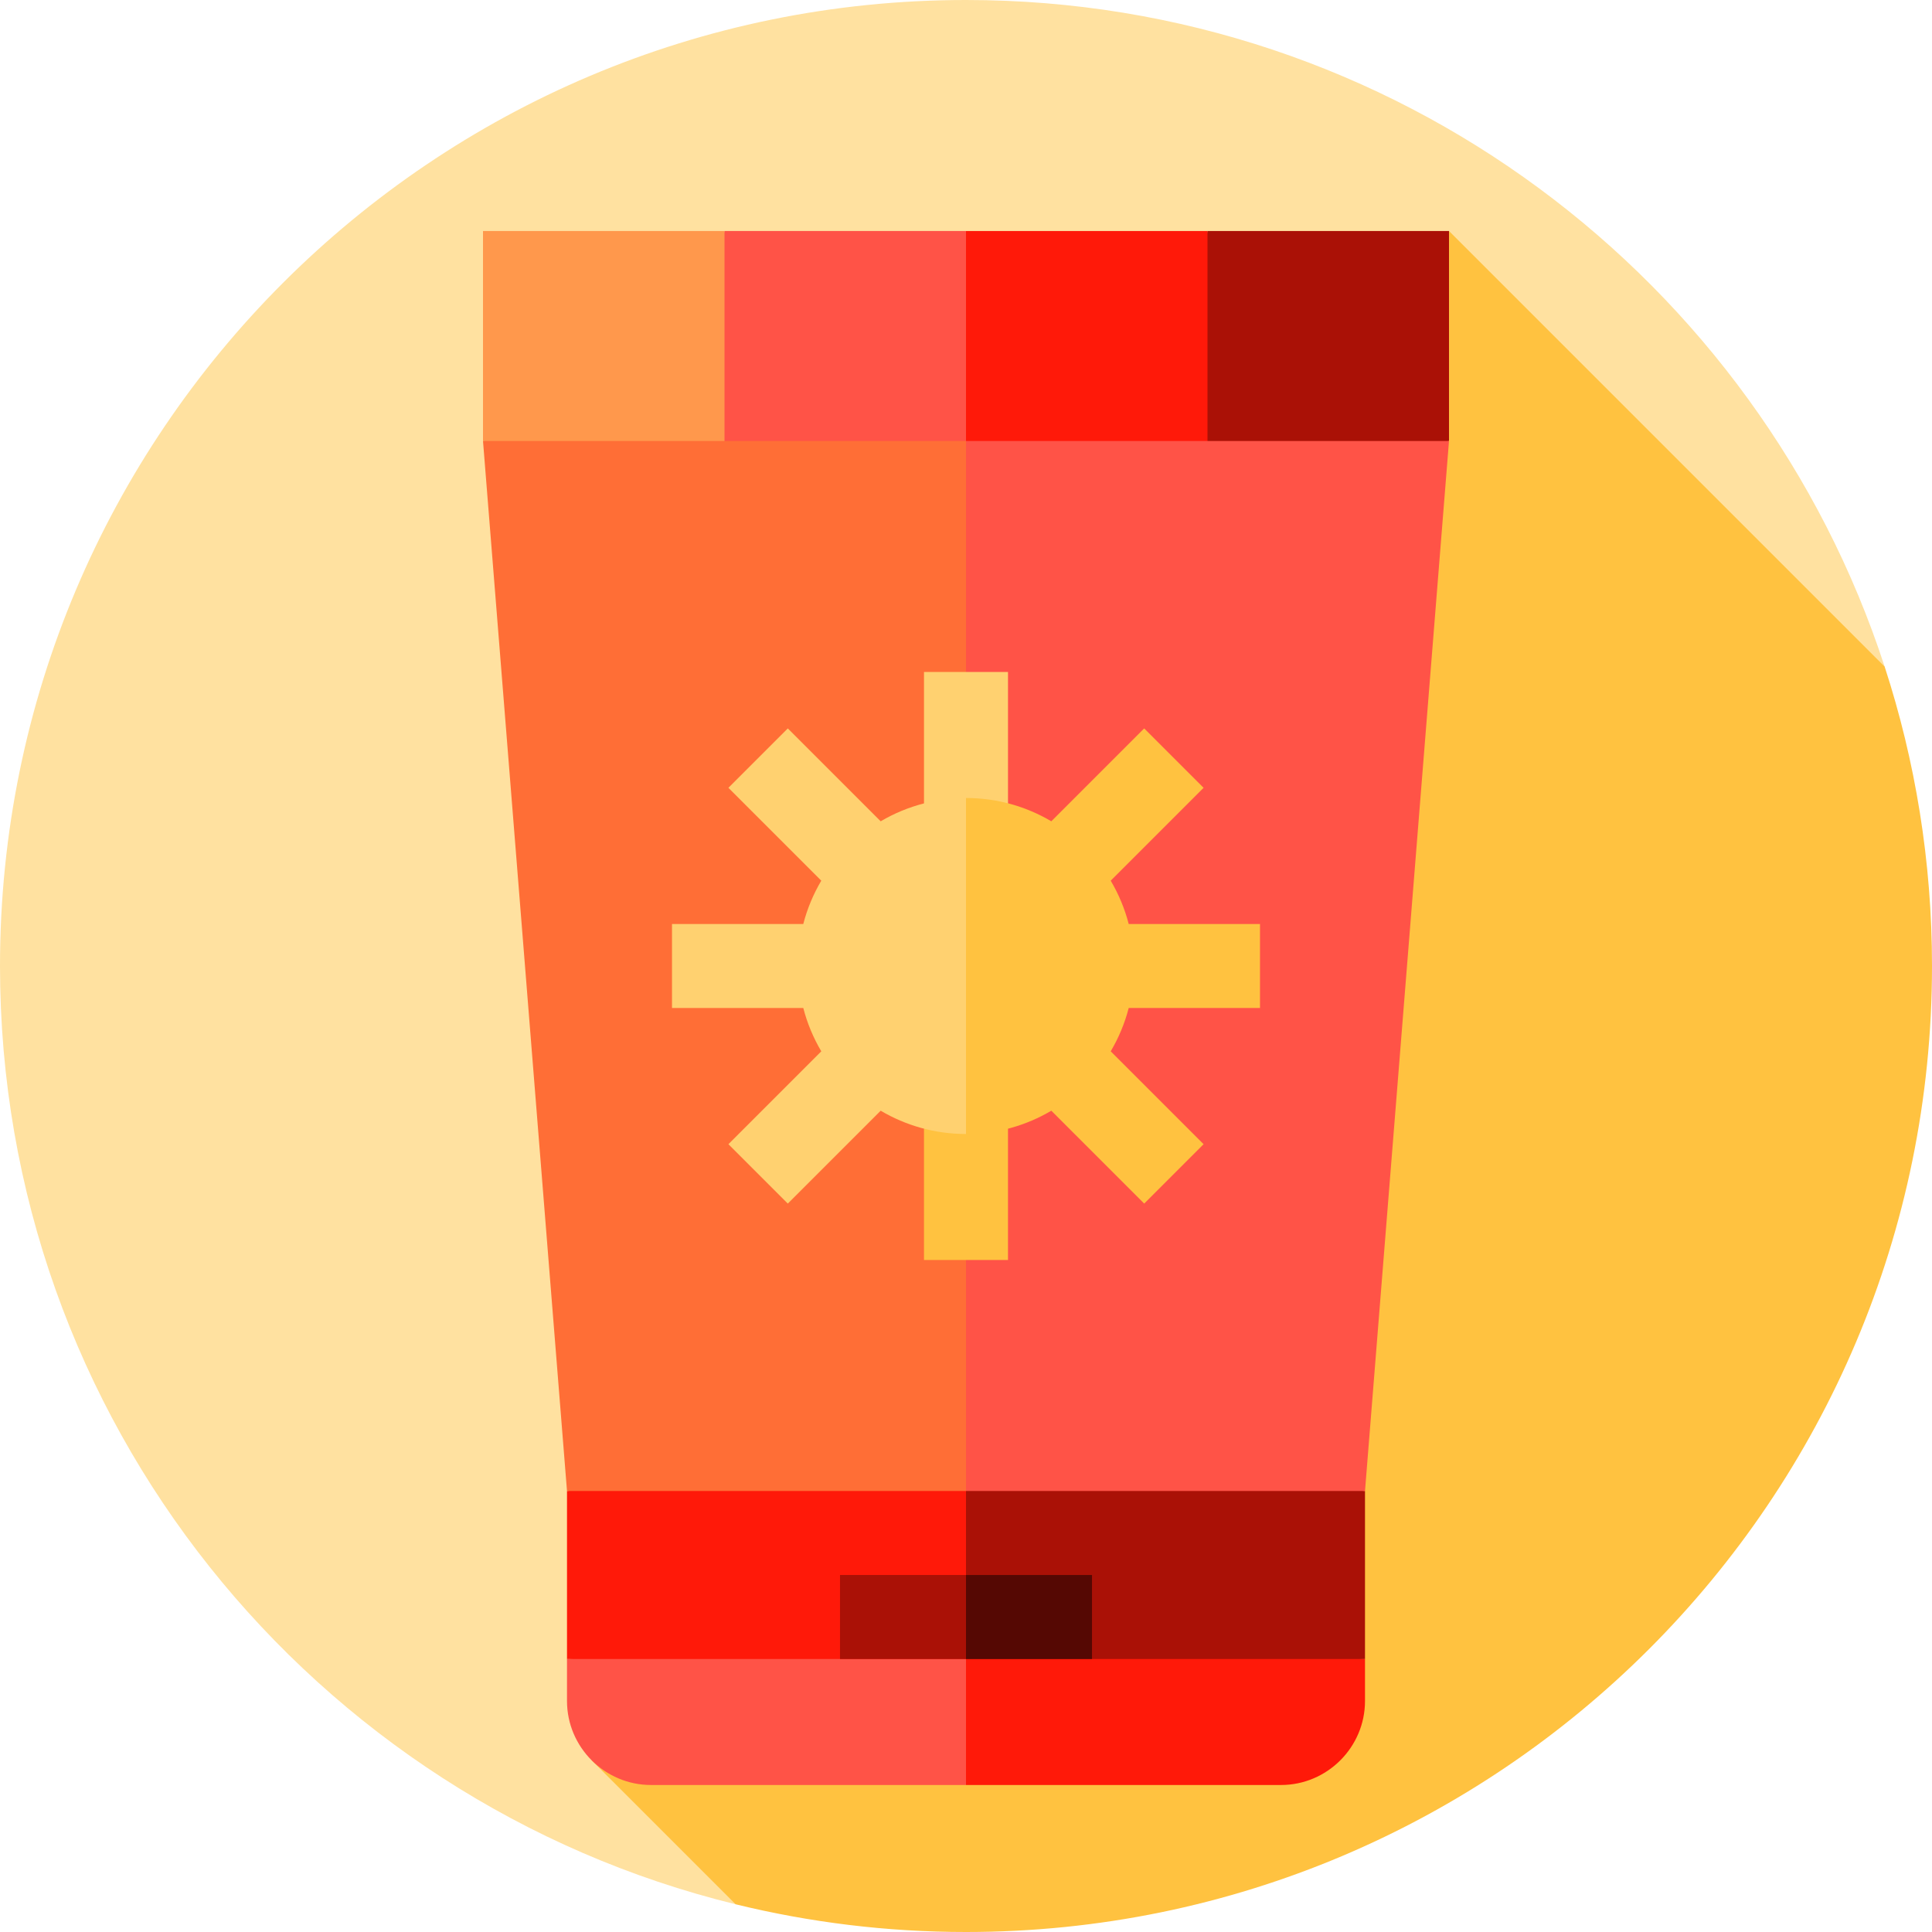 <?xml version="1.0" encoding="iso-8859-1"?>
<!-- Generator: Adobe Illustrator 19.0.0, SVG Export Plug-In . SVG Version: 6.00 Build 0)  -->
<svg version="1.1" id="Layer_1" xmlns="http://www.w3.org/2000/svg" xmlns:xlink="http://www.w3.org/1999/xlink" x="0px" y="0px"
	 viewBox="0 0 460 460" style="enable-background:new 0 0 460 460;" xml:space="preserve">
<g>
	<path style="fill:#FFE1A0;" d="M448.724,158.724C418.72,66.592,332.144,0,230,0C102.975,0,0,102.974,0,230
		c0,108.121,74.612,198.8,175.152,223.401L448.724,158.724z"/>
	<path style="fill:#FFC240;" d="M140.875,419.125l34.276,34.276C192.73,457.702,211.095,460,230,460c127.026,0,230-102.975,230-230
		c0-24.881-3.967-48.833-11.275-71.276L345,55L140.875,419.125z"/>
	<path style="fill:#FF5347;" d="M135,395v10c0,11,9,20,20,20h75l10-40L135,395z"/>
	<path style="fill:#FF1909;" d="M230,385v40h75c11,0,20-9,20-20v-10L230,385z"/>
	<polygon style="fill:#FF1909;" points="135,355 135,395 230,395 230,345 	"/>
	<polygon style="fill:#AA1106;" points="325,355 230,345 230,395 325,395 	"/>
	<polygon style="fill:#FF984C;" points="172.5,55 115,55 115,105 182.5,115 	"/>
	<rect x="172.5" y="55" style="fill:#FF5347;" width="57.5" height="60"/>
	<polygon style="fill:#FF1909;" points="287.5,55 230,55 230,115 297.5,115 	"/>
	<polygon style="fill:#AA1106;" points="345,55 287.5,55 287.5,115 345,105 	"/>
	<polygon style="fill:#FF6E36;" points="115,105 135,355 230,355 240,230 230,105 	"/>
	<polygon style="fill:#FF5347;" points="345,105 230,105 230,355 325,355 	"/>
	<rect x="200" y="375" style="fill:#AA1106;" width="30" height="20"/>
	<rect x="230" y="375" style="fill:#550803;" width="30" height="20"/>
	<rect x="220" y="230" style="fill:#FFC240;" width="20" height="70"/>
	<path style="fill:#FFD170;" d="M220,160v31.282c-3.665,0.947-7.133,2.384-10.313,4.263l-22.113-22.113l-14.143,14.142
		l22.113,22.113c-1.881,3.183-3.34,6.644-4.285,10.313H160v20h31.26c0.945,3.67,2.404,7.131,4.285,10.313l-22.113,22.113
		l14.143,14.142l22.113-22.113C215.642,267.974,222.583,270,230,270l10-40v-70H220z"/>
	<path style="fill:#FFC240;" d="M300,240v-20h-31.26c-0.945-3.67-2.404-7.131-4.285-10.313l22.113-22.113l-14.143-14.142
		l-22.113,22.113C244.358,192.026,237.418,190,230,190v80c7.417,0,14.358-2.026,20.313-5.545l22.113,22.113l14.143-14.142
		l-22.113-22.113c1.881-3.183,3.34-6.644,4.285-10.313L300,240L300,240z"/>
</g>
<g>
</g>
<g>
</g>
<g>
</g>
<g>
</g>
<g>
</g>
<g>
</g>
<g>
</g>
<g>
</g>
<g>
</g>
<g>
</g>
<g>
</g>
<g>
</g>
<g>
</g>
<g>
</g>
<g>
</g>
</svg>
